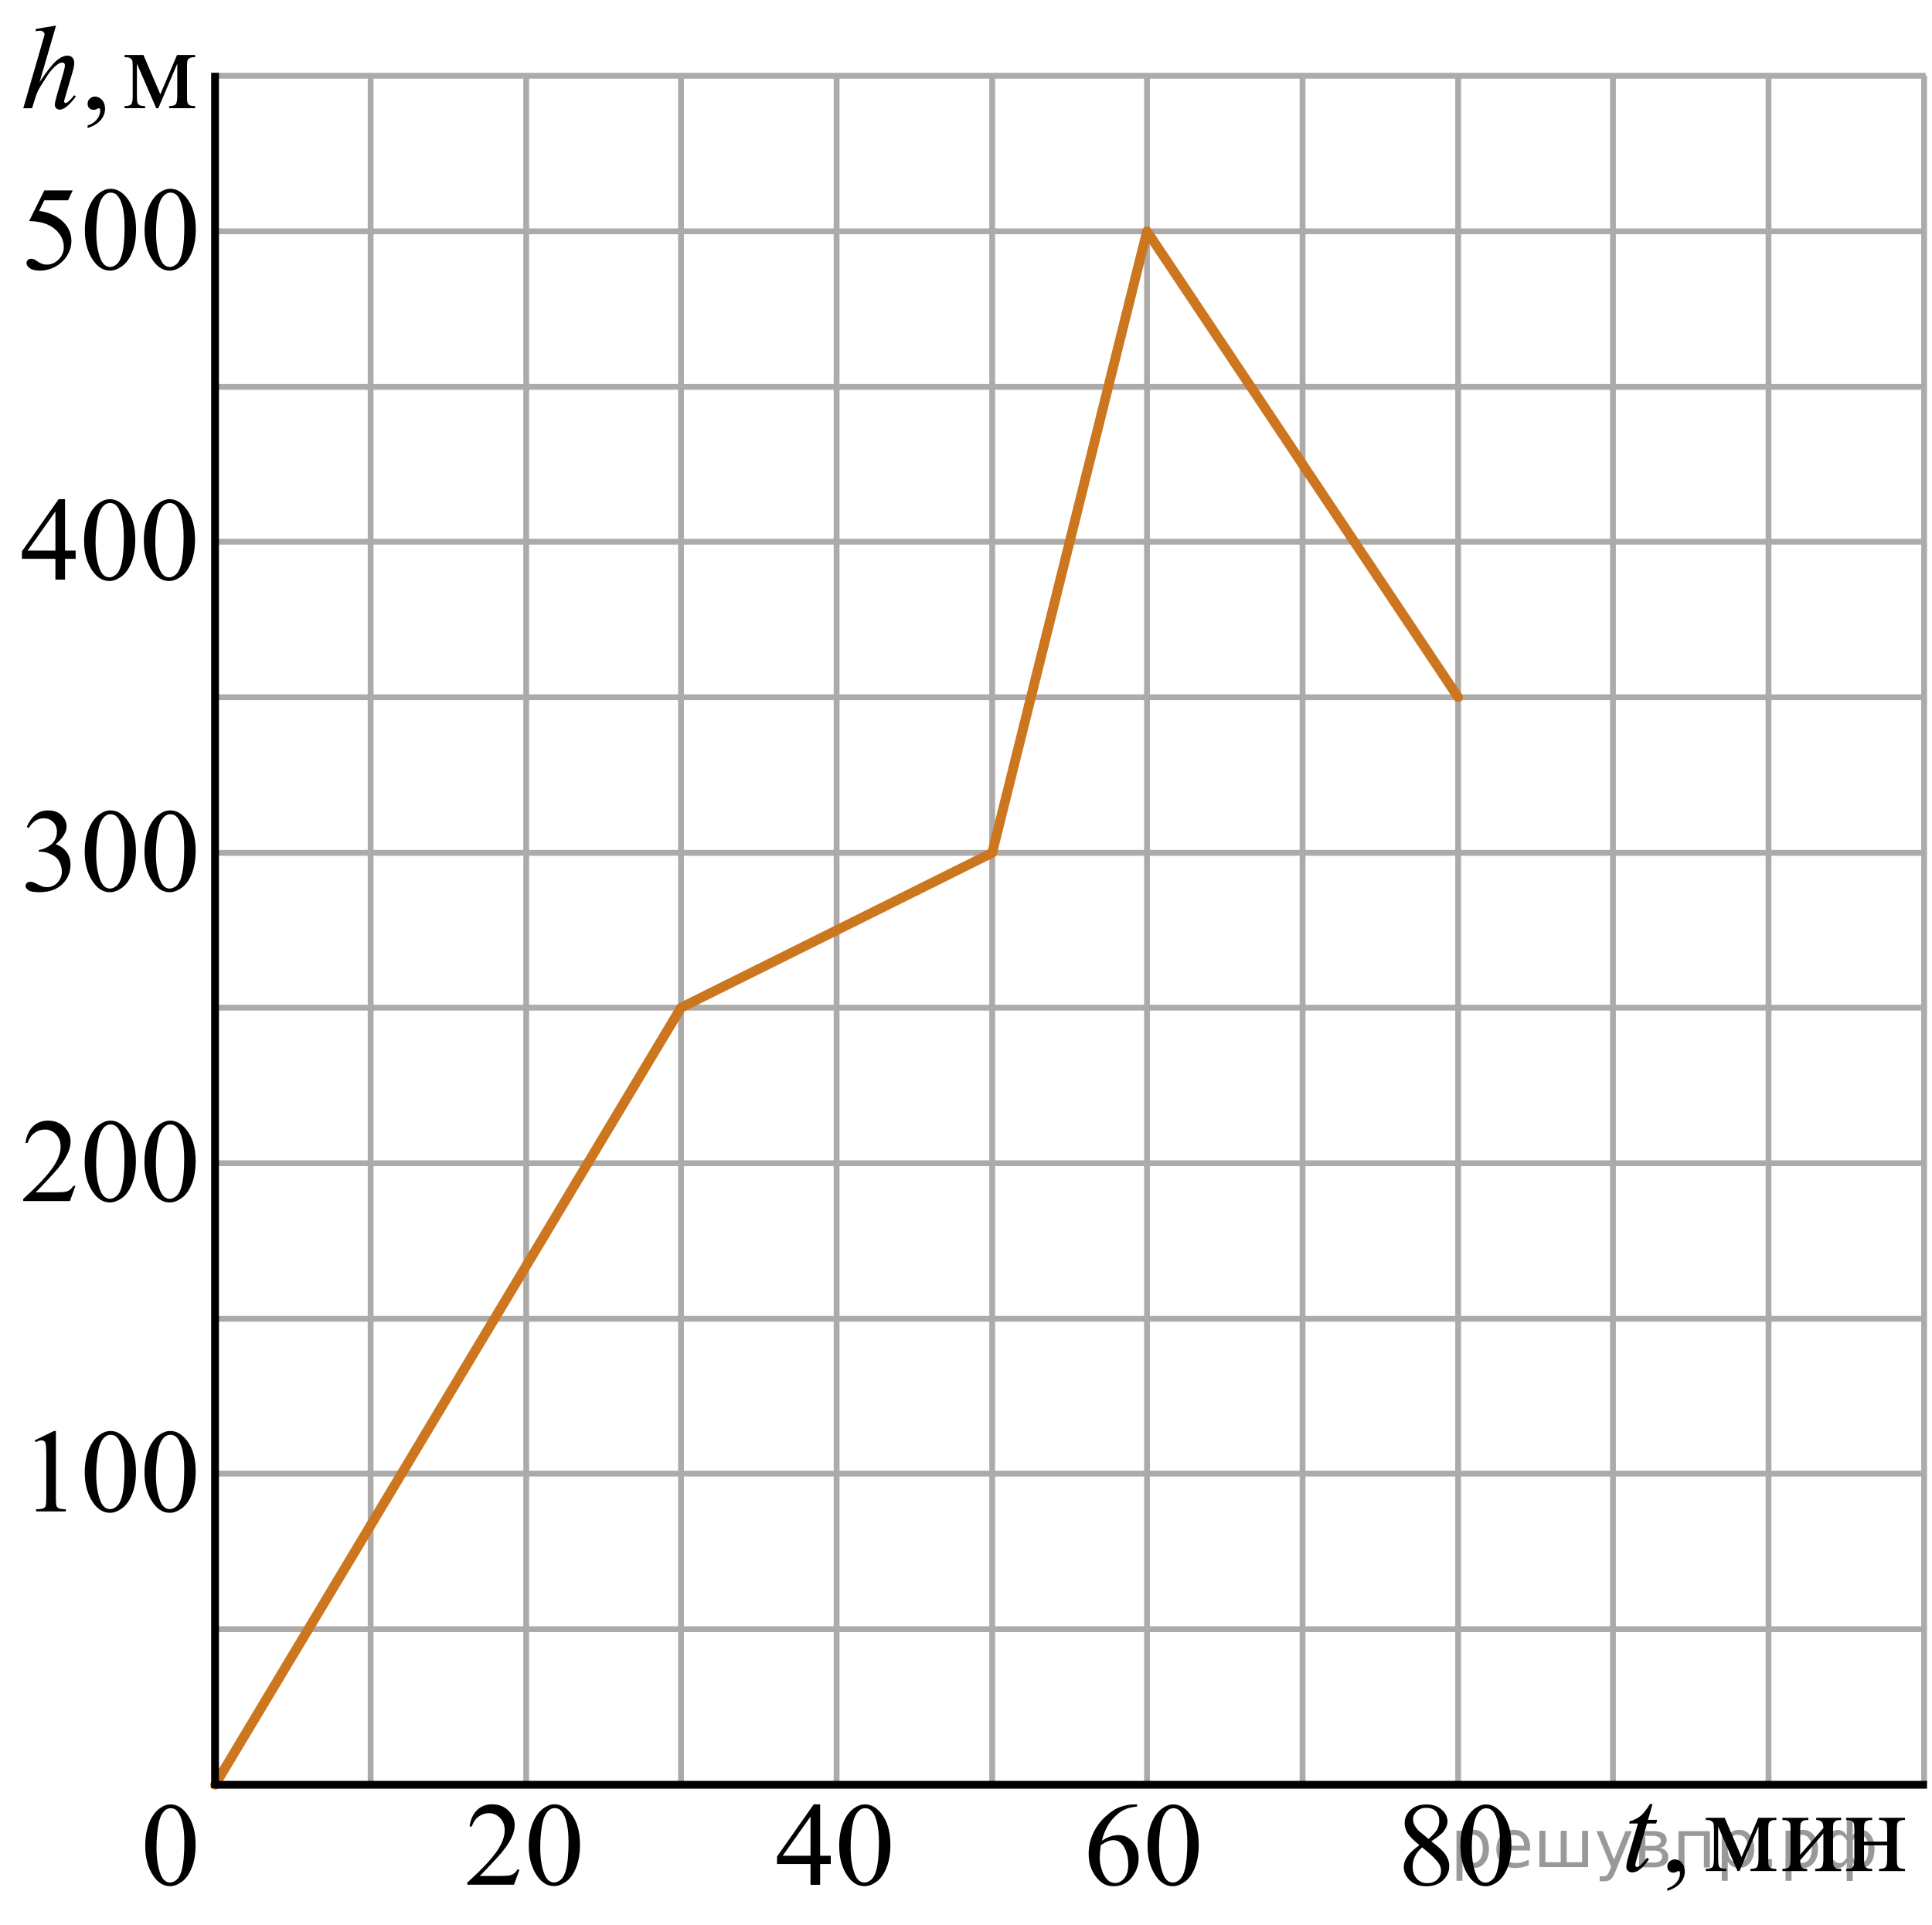 <?xml version="1.0" encoding="utf-8"?>
<!-- Generator: Adobe Illustrator 27.0.1, SVG Export Plug-In . SVG Version: 6.00 Build 0)  -->
<svg version="1.1" id="Слой_1" xmlns="http://www.w3.org/2000/svg" xmlns:xlink="http://www.w3.org/1999/xlink" x="0px" y="0px"
	 width="248.358px" height="247.484px" viewBox="0 0 248.358 247.484" enable-background="new 0 0 248.358 247.484"
	 xml:space="preserve">
<g>
	
		<line fill="none" stroke="#ADAAAA" stroke-width="0.75" stroke-miterlimit="10" x1="227.345" y1="9.736" x2="227.345" y2="229.436"/>
	
		<line fill="none" stroke="#ADAAAA" stroke-width="0.75" stroke-miterlimit="10" x1="247.345" y1="9.736" x2="247.345" y2="229.436"/>
	
		<line fill="none" stroke="#ADAAAA" stroke-width="0.75" stroke-miterlimit="10" x1="207.345" y1="9.736" x2="207.345" y2="229.436"/>
	
		<line fill="none" stroke="#ADAAAA" stroke-width="0.75" stroke-miterlimit="10" x1="187.445" y1="9.736" x2="187.445" y2="229.436"/>
	
		<line fill="none" stroke="#ADAAAA" stroke-width="0.75" stroke-miterlimit="10" x1="167.445" y1="9.736" x2="167.445" y2="229.436"/>
	
		<line fill="none" stroke="#ADAAAA" stroke-width="0.75" stroke-miterlimit="10" x1="147.445" y1="9.736" x2="147.445" y2="229.436"/>
	
		<line fill="none" stroke="#ADAAAA" stroke-width="0.75" stroke-miterlimit="10" x1="127.545" y1="9.736" x2="127.545" y2="229.436"/>
	
		<line fill="none" stroke="#ADAAAA" stroke-width="0.75" stroke-miterlimit="10" x1="107.545" y1="9.736" x2="107.545" y2="229.436"/>
	
		<line fill="none" stroke="#ADAAAA" stroke-width="0.75" stroke-miterlimit="10" x1="27.645" y1="29.736" x2="247.545" y2="29.736"/>
	
		<line fill="none" stroke="#ADAAAA" stroke-width="0.75" stroke-miterlimit="10" x1="27.645" y1="9.736" x2="247.545" y2="9.736"/>
	
		<line fill="none" stroke="#ADAAAA" stroke-width="0.75" stroke-miterlimit="10" x1="27.645" y1="49.736" x2="247.545" y2="49.736"/>
	
		<line fill="none" stroke="#ADAAAA" stroke-width="0.75" stroke-miterlimit="10" x1="27.645" y1="69.636" x2="247.545" y2="69.636"/>
	
		<line fill="none" stroke="#ADAAAA" stroke-width="0.75" stroke-miterlimit="10" x1="27.645" y1="89.636" x2="247.545" y2="89.636"/>
	
		<line fill="none" stroke="#ADAAAA" stroke-width="0.75" stroke-miterlimit="10" x1="27.645" y1="109.636" x2="247.545" y2="109.636"/>
	
		<line fill="none" stroke="#ADAAAA" stroke-width="0.75" stroke-miterlimit="10" x1="27.645" y1="129.536" x2="247.545" y2="129.536"/>
	
		<line fill="none" stroke="#ADAAAA" stroke-width="0.75" stroke-miterlimit="10" x1="27.645" y1="149.536" x2="247.545" y2="149.536"/>
	
		<line fill="none" stroke="#ADAAAA" stroke-width="0.75" stroke-miterlimit="10" x1="27.645" y1="169.536" x2="247.545" y2="169.536"/>
	
		<line fill="none" stroke="#ADAAAA" stroke-width="0.75" stroke-miterlimit="10" x1="27.645" y1="189.436" x2="247.545" y2="189.436"/>
	
		<line fill="none" stroke="#ADAAAA" stroke-width="0.75" stroke-miterlimit="10" x1="27.645" y1="209.436" x2="247.545" y2="209.436"/>
	
		<line fill="none" stroke="#ADAAAA" stroke-width="0.75" stroke-miterlimit="10" x1="87.545" y1="9.736" x2="87.545" y2="229.436"/>
	
		<line fill="none" stroke="#ADAAAA" stroke-width="0.75" stroke-miterlimit="10" x1="67.645" y1="9.736" x2="67.645" y2="229.436"/>
	
		<line fill="none" stroke="#ADAAAA" stroke-width="0.75" stroke-miterlimit="10" x1="47.645" y1="9.736" x2="47.645" y2="229.436"/>
</g>
<g>
	<g>
		<g>
			<defs>
				<rect id="SVGID_1_" x="15.845" y="228.394" width="12.363" height="18.078"/>
			</defs>
			<clipPath id="SVGID_00000129176136194891770420000016646127417101744003_">
				<use xlink:href="#SVGID_1_"  overflow="visible"/>
			</clipPath>
			<g clip-path="url(#SVGID_00000129176136194891770420000016646127417101744003_)">
				<path d="M18.672,237.292c0-1.155,0.172-2.15,0.517-2.984s0.802-1.455,1.372-1.863
					c0.443-0.324,0.9-0.486,1.373-0.486c0.767,0,1.456,0.396,2.065,1.188c0.763,0.981,1.144,2.311,1.144,3.989
					c0,1.175-0.167,2.173-0.501,2.995s-0.761,1.418-1.28,1.789c-0.519,0.371-1.019,0.556-1.501,0.556
					c-0.955,0-1.748-0.57-2.383-1.71C18.941,239.804,18.672,238.647,18.672,237.292z M20.119,237.479
					c0,1.394,0.169,2.532,0.509,3.413c0.28,0.742,0.698,1.113,1.254,1.113c0.266,0,0.541-0.121,0.826-0.362
					c0.285-0.242,0.502-0.646,0.649-1.214c0.226-0.856,0.339-2.064,0.339-3.623c0-1.155-0.118-2.119-0.354-2.891
					c-0.177-0.573-0.406-0.979-0.686-1.217c-0.202-0.165-0.445-0.247-0.73-0.247c-0.335,0-0.632,0.152-0.893,0.456
					c-0.354,0.414-0.595,1.063-0.723,1.949C20.182,235.744,20.119,236.618,20.119,237.479z"/>
			</g>
		</g>
	</g>
</g>
<g>
	<defs>
		<polygon id="SVGID_00000003815239608315773380000004297203316247402170_" points="57.172,246.474 78.117,246.474 
			78.117,228.392 57.172,228.392 57.172,246.474 		"/>
	</defs>
	<clipPath id="SVGID_00000021110416679594944930000013354982738665169585_">
		<use xlink:href="#SVGID_00000003815239608315773380000004297203316247402170_"  overflow="visible"/>
	</clipPath>
	<g clip-path="url(#SVGID_00000021110416679594944930000013354982738665169585_)">
		<path d="M66.785,240.336l-0.712,1.95h-6v-0.276c1.765-1.603,3.007-2.914,3.728-3.93
			c0.72-1.017,1.079-1.945,1.079-2.787c0-0.643-0.197-1.17-0.592-1.583c-0.396-0.414-0.868-0.62-1.418-0.62
			c-0.5,0-0.948,0.145-1.346,0.436s-0.691,0.719-0.881,1.281h-0.278c0.125-0.921,0.446-1.629,0.964-2.121
			c0.518-0.493,1.164-0.74,1.938-0.74c0.825,0,1.514,0.265,2.066,0.792c0.553,0.528,0.829,1.15,0.829,1.868
			c0,0.513-0.12,1.025-0.36,1.538c-0.37,0.808-0.97,1.661-1.8,2.562c-1.245,1.355-2.022,2.172-2.332,2.451
			h2.654c0.54,0,0.919-0.021,1.137-0.06c0.217-0.039,0.413-0.12,0.588-0.242c0.176-0.122,0.328-0.295,0.458-0.519
			H66.785z"/>
		<path d="M67.977,237.28c0-1.155,0.175-2.15,0.525-2.984c0.35-0.834,0.815-1.455,1.395-1.864
			c0.45-0.323,0.915-0.485,1.395-0.485c0.779,0,1.48,0.397,2.1,1.188c0.774,0.981,1.162,2.311,1.162,3.989
			c0,1.175-0.17,2.174-0.51,2.995c-0.34,0.822-0.773,1.419-1.301,1.789c-0.528,0.371-1.036,0.557-1.526,0.557
			c-0.97,0-1.777-0.57-2.423-1.71C68.249,239.793,67.977,238.636,67.977,237.28z M69.447,237.468
			c0,1.395,0.173,2.532,0.518,3.414c0.285,0.742,0.71,1.112,1.275,1.112c0.27,0,0.55-0.12,0.84-0.362
			c0.29-0.241,0.51-0.645,0.66-1.214c0.23-0.856,0.345-2.064,0.345-3.623c0-1.155-0.12-2.119-0.36-2.892
			c-0.18-0.572-0.412-0.979-0.697-1.217c-0.205-0.165-0.452-0.247-0.742-0.247c-0.34,0-0.643,0.152-0.907,0.456
			c-0.36,0.413-0.606,1.063-0.735,1.949C69.512,235.731,69.447,236.605,69.447,237.468z"/>
	</g>
</g>
<g>
	<defs>
		<polygon id="SVGID_00000047777256214726408140000000957673404451271297_" points="0,78.677 27.926,78.677 27.926,60.596 
			0,60.596 0,78.677 		"/>
	</defs>
	<clipPath id="SVGID_00000029024773808409903300000010310582719628113067_">
		<use xlink:href="#SVGID_00000047777256214726408140000000957673404451271297_"  overflow="visible"/>
	</clipPath>
	<g clip-path="url(#SVGID_00000029024773808409903300000010310582719628113067_)">
		<path d="M9.727,70.776v1.061H8.361v2.674H7.124v-2.674H2.819v-0.957l4.717-6.708h0.825v6.604H9.727z M7.124,70.776
			v-5.028l-3.57,5.028H7.124z"/>
		<path d="M10.813,69.506c0-1.155,0.175-2.15,0.525-2.984c0.35-0.835,0.815-1.456,1.395-1.864
			c0.45-0.324,0.915-0.485,1.395-0.485c0.779,0,1.48,0.396,2.1,1.188c0.774,0.981,1.162,2.311,1.162,3.989
			c0,1.175-0.17,2.174-0.51,2.996s-0.773,1.419-1.301,1.789c-0.528,0.371-1.036,0.557-1.526,0.557
			c-0.97,0-1.777-0.57-2.423-1.71C11.086,72.019,10.813,70.861,10.813,69.506z M12.283,69.693
			c0,1.395,0.173,2.532,0.518,3.414c0.285,0.742,0.71,1.113,1.275,1.113c0.27,0,0.55-0.121,0.84-0.362
			c0.29-0.241,0.51-0.646,0.66-1.214c0.23-0.856,0.345-2.064,0.345-3.623c0-1.156-0.12-2.119-0.36-2.892
			c-0.18-0.572-0.412-0.979-0.697-1.217c-0.205-0.165-0.452-0.247-0.742-0.247c-0.34,0-0.643,0.152-0.907,0.456
			c-0.36,0.414-0.606,1.063-0.735,1.95C12.349,67.957,12.283,68.831,12.283,69.693z"/>
		<path d="M18.493,69.506c0-1.155,0.175-2.15,0.525-2.984c0.35-0.835,0.815-1.456,1.395-1.864
			c0.45-0.324,0.915-0.485,1.395-0.485c0.779,0,1.48,0.396,2.1,1.188c0.774,0.981,1.162,2.311,1.162,3.989
			c0,1.175-0.17,2.174-0.51,2.996s-0.773,1.419-1.301,1.789c-0.528,0.371-1.036,0.557-1.526,0.557
			c-0.97,0-1.777-0.57-2.423-1.71C18.766,72.019,18.493,70.861,18.493,69.506z M19.963,69.693
			c0,1.395,0.173,2.532,0.518,3.414c0.285,0.742,0.71,1.113,1.275,1.113c0.27,0,0.55-0.121,0.84-0.362
			c0.29-0.241,0.51-0.646,0.66-1.214c0.23-0.856,0.345-2.064,0.345-3.623c0-1.156-0.12-2.119-0.36-2.892
			c-0.18-0.572-0.412-0.979-0.697-1.217c-0.205-0.165-0.452-0.247-0.742-0.247c-0.34,0-0.643,0.152-0.907,0.456
			c-0.36,0.414-0.606,1.063-0.735,1.95C20.028,67.957,19.963,68.831,19.963,69.693z"/>
	</g>
</g>
<g>
	<defs>
		<polygon id="SVGID_00000129905416432939666540000003391443868166474651_" points="0.086,158.577 28.011,158.577 
			28.011,140.495 0.086,140.495 0.086,158.577 		"/>
	</defs>
	<clipPath id="SVGID_00000039097962858275195540000015378816445848755620_">
		<use xlink:href="#SVGID_00000129905416432939666540000003391443868166474651_"  overflow="visible"/>
	</clipPath>
	<g clip-path="url(#SVGID_00000039097962858275195540000015378816445848755620_)">
		<path d="M9.698,152.451l-0.712,1.95h-6v-0.276c1.765-1.603,3.007-2.914,3.728-3.93
			c0.72-1.017,1.079-1.945,1.079-2.787c0-0.643-0.197-1.17-0.592-1.583c-0.396-0.414-0.868-0.62-1.418-0.62
			c-0.5,0-0.948,0.145-1.346,0.436s-0.691,0.719-0.881,1.281H3.278c0.125-0.921,0.446-1.629,0.964-2.121
			c0.518-0.493,1.164-0.74,1.938-0.74c0.825,0,1.514,0.265,2.066,0.792c0.553,0.528,0.829,1.15,0.829,1.868
			c0,0.513-0.12,1.025-0.36,1.538c-0.37,0.808-0.97,1.661-1.8,2.562c-1.245,1.355-2.022,2.172-2.332,2.451
			h2.654c0.54,0,0.919-0.021,1.137-0.06c0.217-0.039,0.413-0.12,0.588-0.242c0.176-0.122,0.328-0.295,0.458-0.519
			H9.698z"/>
		<path d="M10.89,149.395c0-1.155,0.175-2.15,0.525-2.984c0.35-0.834,0.815-1.455,1.395-1.864
			c0.45-0.323,0.915-0.485,1.395-0.485c0.779,0,1.48,0.397,2.1,1.188c0.774,0.981,1.162,2.311,1.162,3.989
			c0,1.175-0.17,2.174-0.51,2.995c-0.34,0.822-0.773,1.419-1.301,1.789c-0.528,0.371-1.036,0.557-1.526,0.557
			c-0.97,0-1.777-0.57-2.423-1.71C11.163,151.908,10.89,150.751,10.89,149.395z M12.36,149.583
			c0,1.395,0.173,2.532,0.518,3.414c0.285,0.742,0.71,1.112,1.275,1.112c0.27,0,0.55-0.12,0.84-0.362
			c0.29-0.241,0.51-0.645,0.66-1.214c0.23-0.856,0.345-2.064,0.345-3.623c0-1.155-0.12-2.119-0.36-2.892
			c-0.18-0.572-0.412-0.979-0.697-1.217c-0.205-0.165-0.452-0.247-0.742-0.247c-0.34,0-0.643,0.152-0.907,0.456
			c-0.36,0.413-0.606,1.063-0.735,1.949C12.425,147.846,12.36,148.72,12.36,149.583z"/>
		<path d="M18.57,149.395c0-1.155,0.175-2.15,0.525-2.984c0.35-0.834,0.815-1.455,1.395-1.864
			c0.45-0.323,0.915-0.485,1.395-0.485c0.779,0,1.48,0.397,2.1,1.188c0.774,0.981,1.162,2.311,1.162,3.989
			c0,1.175-0.17,2.174-0.51,2.995c-0.34,0.822-0.773,1.419-1.301,1.789c-0.528,0.371-1.036,0.557-1.526,0.557
			c-0.97,0-1.777-0.57-2.423-1.71C18.842,151.908,18.57,150.751,18.57,149.395z M20.04,149.583
			c0,1.395,0.173,2.532,0.518,3.414c0.285,0.742,0.71,1.112,1.275,1.112c0.27,0,0.55-0.12,0.84-0.362
			c0.29-0.241,0.51-0.645,0.66-1.214c0.23-0.856,0.345-2.064,0.345-3.623c0-1.155-0.12-2.119-0.36-2.892
			c-0.18-0.572-0.412-0.979-0.697-1.217c-0.205-0.165-0.452-0.247-0.742-0.247c-0.34,0-0.643,0.152-0.907,0.456
			c-0.36,0.413-0.606,1.063-0.735,1.949C20.105,147.846,20.04,148.72,20.04,149.583z"/>
	</g>
</g>
<g>
	<defs>
		<polygon id="SVGID_00000013154288885227524430000001143790175810605962_" points="97.073,246.474 118.017,246.474 
			118.017,228.392 97.073,228.392 97.073,246.474 		"/>
	</defs>
	<clipPath id="SVGID_00000158728402987244637690000010500065511150568088_">
		<use xlink:href="#SVGID_00000013154288885227524430000001143790175810605962_"  overflow="visible"/>
	</clipPath>
	<g clip-path="url(#SVGID_00000158728402987244637690000010500065511150568088_)">
		<path d="M106.793,238.561v1.06h-1.365v2.675h-1.237v-2.675h-4.305v-0.956l4.717-6.709h0.825v6.604H106.793z
			 M104.19,238.561v-5.028l-3.57,5.028H104.19z"/>
		<path d="M107.88,237.291c0-1.155,0.175-2.15,0.525-2.984c0.35-0.834,0.815-1.455,1.395-1.864
			c0.45-0.323,0.915-0.485,1.395-0.485c0.779,0,1.48,0.397,2.1,1.188c0.774,0.981,1.162,2.311,1.162,3.989
			c0,1.175-0.17,2.174-0.51,2.995c-0.34,0.822-0.773,1.419-1.301,1.789c-0.528,0.371-1.036,0.557-1.526,0.557
			c-0.97,0-1.777-0.57-2.423-1.71C108.152,239.803,107.88,238.646,107.88,237.291z M109.35,237.478
			c0,1.395,0.173,2.532,0.518,3.414c0.285,0.742,0.71,1.112,1.275,1.112c0.27,0,0.55-0.12,0.84-0.362
			c0.29-0.241,0.51-0.645,0.66-1.214c0.23-0.856,0.345-2.064,0.345-3.623c0-1.155-0.12-2.119-0.36-2.892
			c-0.18-0.572-0.412-0.979-0.697-1.217c-0.205-0.165-0.452-0.247-0.742-0.247c-0.34,0-0.643,0.152-0.907,0.456
			c-0.36,0.413-0.606,1.063-0.735,1.949C109.415,235.742,109.35,236.616,109.35,237.478z"/>
	</g>
</g>
<g>
	<defs>
		<polygon id="SVGID_00000092426900067304827310000005535337498366422684_" points="136.972,246.474 157.917,246.474 
			157.917,228.392 136.972,228.392 136.972,246.474 		"/>
	</defs>
	<clipPath id="SVGID_00000136389207194930618170000001751695199029194925_">
		<use xlink:href="#SVGID_00000092426900067304827310000005535337498366422684_"  overflow="visible"/>
	</clipPath>
	<g clip-path="url(#SVGID_00000136389207194930618170000001751695199029194925_)">
		<path d="M146.17,231.962v0.276c-0.66,0.065-1.199,0.195-1.616,0.393c-0.418,0.196-0.83,0.497-1.237,0.9
			c-0.408,0.403-0.745,0.853-1.013,1.348c-0.268,0.496-0.491,1.085-0.671,1.768
			c0.72-0.493,1.442-0.74,2.167-0.74c0.695,0,1.298,0.279,1.808,0.837s0.765,1.275,0.765,2.151
			c0,0.847-0.258,1.619-0.772,2.316c-0.62,0.847-1.44,1.27-2.46,1.27c-0.694,0-1.285-0.229-1.77-0.686
			c-0.95-0.892-1.425-2.048-1.425-3.467c0-0.906,0.183-1.768,0.547-2.585c0.365-0.816,0.887-1.541,1.565-2.174
			c0.677-0.633,1.326-1.059,1.945-1.277c0.62-0.22,1.198-0.329,1.732-0.329H146.17z M141.505,237.191
			c-0.09,0.673-0.135,1.216-0.135,1.629c0,0.477,0.089,0.997,0.267,1.558c0.177,0.56,0.44,1.005,0.791,1.333
			c0.255,0.234,0.565,0.352,0.93,0.352c0.435,0,0.823-0.204,1.166-0.612s0.514-0.991,0.514-1.748
			c0-0.853-0.17-1.589-0.51-2.212c-0.34-0.622-0.822-0.934-1.447-0.934c-0.19,0-0.394,0.04-0.611,0.119
			C142.251,236.756,141.93,236.927,141.505,237.191z"/>
		<path d="M147.52,237.296c0-1.155,0.175-2.15,0.525-2.984c0.35-0.834,0.815-1.455,1.395-1.864
			c0.45-0.323,0.915-0.485,1.395-0.485c0.779,0,1.48,0.397,2.1,1.188c0.774,0.981,1.162,2.311,1.162,3.989
			c0,1.175-0.17,2.174-0.51,2.995c-0.34,0.822-0.773,1.419-1.301,1.789c-0.528,0.371-1.036,0.557-1.526,0.557
			c-0.97,0-1.777-0.57-2.423-1.71C147.792,239.808,147.52,238.651,147.52,237.296z M148.99,237.483
			c0,1.395,0.173,2.532,0.518,3.414c0.285,0.742,0.71,1.112,1.275,1.112c0.27,0,0.55-0.12,0.84-0.362
			c0.29-0.241,0.51-0.645,0.66-1.214c0.23-0.856,0.345-2.064,0.345-3.623c0-1.155-0.12-2.119-0.36-2.892
			c-0.18-0.572-0.412-0.979-0.697-1.217c-0.205-0.165-0.452-0.247-0.742-0.247c-0.34,0-0.643,0.152-0.907,0.456
			c-0.36,0.413-0.606,1.063-0.735,1.949C149.055,235.747,148.99,236.621,148.99,237.483z"/>
	</g>
</g>
<g>
	<defs>
		<polygon id="SVGID_00000091694985242944863790000013732474264504904071_" points="1.796,198.477 28.325,198.477 
			28.325,180.395 1.796,180.395 1.796,198.477 		"/>
	</defs>
	<clipPath id="SVGID_00000024696445320510315610000003529717291312631227_">
		<use xlink:href="#SVGID_00000091694985242944863790000013732474264504904071_"  overflow="visible"/>
	</clipPath>
	<g clip-path="url(#SVGID_00000024696445320510315610000003529717291312631227_)">
		<path d="M4.462,185.159l2.475-1.202h0.248v8.554c0,0.567,0.023,0.921,0.071,1.06
			c0.047,0.14,0.145,0.247,0.296,0.321c0.15,0.075,0.455,0.117,0.915,0.127v0.276H4.642v-0.276
			c0.48-0.01,0.79-0.051,0.931-0.123c0.14-0.072,0.237-0.169,0.292-0.291s0.083-0.487,0.083-1.095v-5.469
			c0-0.737-0.025-1.21-0.075-1.419c-0.035-0.16-0.099-0.276-0.191-0.352c-0.093-0.074-0.204-0.112-0.334-0.112
			c-0.185,0-0.442,0.077-0.772,0.231L4.462,185.159z"/>
		<path d="M10.897,189.291c0-1.155,0.175-2.15,0.525-2.984c0.35-0.835,0.815-1.456,1.395-1.864
			c0.45-0.324,0.915-0.485,1.395-0.485c0.779,0,1.48,0.396,2.1,1.188c0.774,0.981,1.162,2.311,1.162,3.989
			c0,1.176-0.17,2.174-0.51,2.996c-0.34,0.821-0.773,1.418-1.301,1.789c-0.528,0.371-1.036,0.557-1.526,0.557
			c-0.97,0-1.777-0.57-2.423-1.711C11.169,191.803,10.897,190.645,10.897,189.291z M12.367,189.477
			c0,1.395,0.173,2.532,0.518,3.414c0.285,0.742,0.71,1.113,1.275,1.113c0.27,0,0.55-0.121,0.84-0.362
			s0.51-0.646,0.66-1.214c0.23-0.856,0.345-2.064,0.345-3.623c0-1.156-0.12-2.119-0.36-2.892
			c-0.18-0.572-0.412-0.979-0.697-1.218c-0.205-0.164-0.452-0.246-0.742-0.246c-0.34,0-0.643,0.151-0.907,0.455
			c-0.36,0.414-0.606,1.063-0.735,1.95S12.367,188.616,12.367,189.477z"/>
		<path d="M18.577,189.291c0-1.155,0.175-2.15,0.525-2.984c0.35-0.835,0.815-1.456,1.395-1.864
			c0.45-0.324,0.915-0.485,1.395-0.485c0.779,0,1.48,0.396,2.1,1.188c0.774,0.981,1.162,2.311,1.162,3.989
			c0,1.176-0.17,2.174-0.51,2.996c-0.34,0.821-0.773,1.418-1.301,1.789c-0.528,0.371-1.036,0.557-1.526,0.557
			c-0.97,0-1.777-0.57-2.423-1.711C18.849,191.803,18.577,190.645,18.577,189.291z M20.046,189.477
			c0,1.395,0.173,2.532,0.518,3.414c0.285,0.742,0.71,1.113,1.275,1.113c0.27,0,0.55-0.121,0.84-0.362
			s0.51-0.646,0.66-1.214c0.23-0.856,0.345-2.064,0.345-3.623c0-1.156-0.12-2.119-0.36-2.892
			c-0.18-0.572-0.412-0.979-0.697-1.218c-0.205-0.164-0.452-0.246-0.742-0.246c-0.34,0-0.643,0.151-0.907,0.455
			c-0.36,0.414-0.606,1.063-0.735,1.95S20.046,188.616,20.046,189.477z"/>
	</g>
</g>
<g>
	<defs>
		<polygon id="SVGID_00000052802357929919191820000007636509572876922763_" points="0.56,118.677 28.486,118.677 
			28.486,100.596 0.56,100.596 0.56,118.677 		"/>
	</defs>
	<clipPath id="SVGID_00000106868583823308663620000010303770107153699232_">
		<use xlink:href="#SVGID_00000052802357929919191820000007636509572876922763_"  overflow="visible"/>
	</clipPath>
	<g clip-path="url(#SVGID_00000106868583823308663620000010303770107153699232_)">
		<path d="M3.439,106.315c0.29-0.683,0.656-1.209,1.099-1.58s0.993-0.557,1.653-0.557
			c0.815,0,1.44,0.264,1.875,0.792c0.33,0.393,0.495,0.814,0.495,1.262c0,0.737-0.465,1.5-1.395,2.286
			c0.625,0.244,1.098,0.593,1.418,1.046c0.319,0.453,0.479,0.986,0.479,1.599c0,0.877-0.279,1.636-0.84,2.279
			c-0.73,0.836-1.787,1.255-3.172,1.255c-0.685,0-1.151-0.085-1.398-0.254c-0.248-0.169-0.372-0.351-0.372-0.545
			c0-0.144,0.06-0.272,0.177-0.381s0.259-0.165,0.424-0.165c0.125,0,0.252,0.02,0.382,0.06
			c0.085,0.025,0.278,0.116,0.578,0.273s0.507,0.251,0.622,0.28c0.185,0.055,0.383,0.082,0.593,0.082
			c0.51,0,0.953-0.197,1.331-0.59c0.377-0.393,0.566-0.859,0.566-1.397c0-0.393-0.088-0.777-0.263-1.15
			c-0.13-0.279-0.273-0.49-0.428-0.635c-0.215-0.199-0.51-0.38-0.885-0.542
			c-0.375-0.162-0.758-0.243-1.147-0.243H4.991v-0.224c0.396-0.05,0.792-0.191,1.19-0.426
			c0.398-0.234,0.685-0.516,0.866-0.844c0.18-0.329,0.27-0.69,0.27-1.083c0-0.513-0.161-0.928-0.483-1.244
			c-0.323-0.316-0.724-0.474-1.204-0.474c-0.775,0-1.422,0.413-1.942,1.24L3.439,106.315z"/>
		<path d="M10.894,109.512c0-1.155,0.175-2.15,0.525-2.984c0.35-0.835,0.815-1.456,1.395-1.864
			c0.45-0.324,0.915-0.485,1.395-0.485c0.779,0,1.48,0.396,2.1,1.188c0.774,0.981,1.162,2.311,1.162,3.989
			c0,1.175-0.17,2.174-0.51,2.996s-0.773,1.419-1.301,1.789c-0.528,0.371-1.036,0.557-1.526,0.557
			c-0.97,0-1.777-0.57-2.423-1.71C11.166,112.025,10.894,110.867,10.894,109.512z M12.363,109.699
			c0,1.395,0.173,2.532,0.518,3.414c0.285,0.742,0.71,1.113,1.275,1.113c0.27,0,0.55-0.121,0.84-0.362
			c0.29-0.241,0.51-0.646,0.66-1.214c0.23-0.856,0.345-2.064,0.345-3.623c0-1.156-0.12-2.119-0.36-2.892
			c-0.18-0.572-0.412-0.979-0.697-1.217c-0.205-0.165-0.452-0.247-0.742-0.247c-0.34,0-0.643,0.152-0.907,0.456
			c-0.36,0.414-0.606,1.063-0.735,1.95C12.429,107.964,12.363,108.838,12.363,109.699z"/>
		<path d="M18.573,109.512c0-1.155,0.175-2.15,0.525-2.984c0.35-0.835,0.815-1.456,1.395-1.864
			c0.45-0.324,0.915-0.485,1.395-0.485c0.779,0,1.48,0.396,2.1,1.188c0.774,0.981,1.162,2.311,1.162,3.989
			c0,1.175-0.17,2.174-0.51,2.996s-0.773,1.419-1.301,1.789c-0.528,0.371-1.036,0.557-1.526,0.557
			c-0.97,0-1.777-0.57-2.423-1.71C18.846,112.025,18.573,110.867,18.573,109.512z M20.043,109.699
			c0,1.395,0.173,2.532,0.518,3.414c0.285,0.742,0.71,1.113,1.275,1.113c0.27,0,0.55-0.121,0.84-0.362
			c0.29-0.241,0.51-0.646,0.66-1.214c0.23-0.856,0.345-2.064,0.345-3.623c0-1.156-0.12-2.119-0.36-2.892
			c-0.18-0.572-0.412-0.979-0.697-1.217c-0.205-0.165-0.452-0.247-0.742-0.247c-0.34,0-0.643,0.152-0.907,0.456
			c-0.36,0.414-0.606,1.063-0.735,1.95C20.108,107.964,20.043,108.838,20.043,109.699z"/>
	</g>
</g>
<g>
	<defs>
		<polygon id="SVGID_00000097458779264967979020000005303758497258460828_" points="0.575,38.777 28.5,38.777 28.5,20.695 
			0.575,20.695 0.575,38.777 		"/>
	</defs>
	<clipPath id="SVGID_00000109728830784721407220000015865018269545967535_">
		<use xlink:href="#SVGID_00000097458779264967979020000005303758497258460828_"  overflow="visible"/>
	</clipPath>
	<g clip-path="url(#SVGID_00000109728830784721407220000015865018269545967535_)">
		<path d="M9.341,24.479l-0.585,1.27H5.697l-0.668,1.36c1.325,0.194,2.375,0.685,3.15,1.472
			c0.665,0.677,0.997,1.474,0.997,2.391c0,0.533-0.108,1.026-0.326,1.479c-0.218,0.454-0.491,0.839-0.821,1.158
			s-0.697,0.575-1.103,0.769c-0.575,0.274-1.165,0.411-1.77,0.411c-0.61,0-1.054-0.103-1.331-0.31
			s-0.416-0.435-0.416-0.684c0-0.139,0.057-0.263,0.172-0.37s0.26-0.161,0.435-0.161
			c0.13,0,0.243,0.02,0.341,0.06c0.098,0.04,0.264,0.142,0.499,0.307c0.375,0.259,0.755,0.388,1.14,0.388
			c0.585,0,1.099-0.22,1.541-0.661c0.442-0.44,0.664-0.977,0.664-1.61c0-0.612-0.197-1.184-0.593-1.714
			c-0.395-0.531-0.94-0.94-1.635-1.229c-0.545-0.224-1.287-0.353-2.228-0.389l1.95-3.937H9.341z"/>
		<path d="M10.909,29.604c0-1.155,0.175-2.15,0.525-2.984c0.35-0.835,0.815-1.456,1.395-1.864
			c0.45-0.324,0.915-0.485,1.395-0.485c0.779,0,1.48,0.396,2.1,1.188c0.774,0.981,1.162,2.311,1.162,3.989
			c0,1.175-0.17,2.174-0.51,2.996s-0.773,1.419-1.301,1.789c-0.528,0.371-1.036,0.557-1.526,0.557
			c-0.97,0-1.777-0.57-2.423-1.71C11.181,32.116,10.909,30.959,10.909,29.604z M12.378,29.791
			c0,1.395,0.173,2.532,0.518,3.414c0.285,0.742,0.71,1.113,1.275,1.113c0.27,0,0.55-0.121,0.84-0.362
			c0.29-0.241,0.51-0.646,0.66-1.214c0.23-0.856,0.345-2.064,0.345-3.623c0-1.156-0.12-2.119-0.36-2.892
			c-0.18-0.572-0.412-0.979-0.697-1.217c-0.205-0.165-0.452-0.247-0.742-0.247c-0.34,0-0.643,0.152-0.907,0.456
			c-0.36,0.414-0.606,1.063-0.735,1.95C12.444,28.055,12.378,28.929,12.378,29.791z"/>
		<path d="M18.588,29.604c0-1.155,0.175-2.15,0.525-2.984c0.35-0.835,0.815-1.456,1.395-1.864
			c0.45-0.324,0.915-0.485,1.395-0.485c0.779,0,1.48,0.396,2.1,1.188c0.774,0.981,1.162,2.311,1.162,3.989
			c0,1.175-0.17,2.174-0.51,2.996s-0.773,1.419-1.301,1.789c-0.528,0.371-1.036,0.557-1.526,0.557
			c-0.97,0-1.777-0.57-2.423-1.71C18.861,32.116,18.588,30.959,18.588,29.604z M20.058,29.791
			c0,1.395,0.173,2.532,0.518,3.414c0.285,0.742,0.71,1.113,1.275,1.113c0.27,0,0.55-0.121,0.84-0.362
			c0.29-0.241,0.51-0.646,0.66-1.214c0.23-0.856,0.345-2.064,0.345-3.623c0-1.156-0.12-2.119-0.36-2.892
			c-0.18-0.572-0.412-0.979-0.697-1.217c-0.205-0.165-0.452-0.247-0.742-0.247c-0.34,0-0.643,0.152-0.907,0.456
			c-0.36,0.414-0.606,1.063-0.735,1.95C20.123,28.055,20.058,28.929,20.058,29.791z"/>
	</g>
</g>
<g>
	<defs>
		<polygon id="SVGID_00000005229629043338991210000012346596426142241920_" points="177.705,246.474 197.184,246.474 
			197.184,228.392 177.705,228.392 177.705,246.474 		"/>
	</defs>
	<clipPath id="SVGID_00000095297423632841715180000016854724428826574989_">
		<use xlink:href="#SVGID_00000005229629043338991210000012346596426142241920_"  overflow="visible"/>
	</clipPath>
	<g clip-path="url(#SVGID_00000095297423632841715180000016854724428826574989_)">
		<path d="M182.466,237.203c-0.802-0.656-1.318-1.185-1.551-1.583c-0.231-0.398-0.347-0.811-0.347-1.24
			c0-0.657,0.254-1.224,0.762-1.7c0.508-0.475,1.184-0.713,2.025-0.713c0.816,0,1.475,0.222,1.973,0.665
			c0.498,0.442,0.747,0.948,0.747,1.517c0,0.379-0.134,0.764-0.403,1.158c-0.269,0.393-0.829,0.856-1.682,1.389
			c0.877,0.678,1.457,1.211,1.741,1.6c0.379,0.508,0.568,1.043,0.568,1.605c0,0.713-0.272,1.321-0.815,1.826
			c-0.543,0.506-1.256,0.759-2.138,0.759c-0.961,0-1.711-0.302-2.249-0.903c-0.429-0.483-0.643-1.012-0.643-1.584
			c0-0.449,0.15-0.893,0.452-1.334C181.209,238.223,181.729,237.736,182.466,237.203z M182.818,237.488
			c-0.414,0.348-0.72,0.728-0.919,1.139c-0.199,0.41-0.299,0.856-0.299,1.334c0,0.643,0.175,1.156,0.526,1.542
			s0.799,0.579,1.342,0.579c0.538,0,0.969-0.152,1.292-0.455c0.324-0.305,0.486-0.673,0.486-1.106
			c0-0.358-0.095-0.68-0.284-0.964C184.609,239.029,183.894,238.34,182.818,237.488z M183.64,236.404
			c0.598-0.538,0.976-0.963,1.136-1.273c0.159-0.311,0.239-0.664,0.239-1.058c0-0.522-0.147-0.933-0.441-1.228
			s-0.694-0.444-1.203-0.444c-0.508,0-0.922,0.146-1.24,0.44c-0.319,0.294-0.478,0.638-0.478,1.03
			c0,0.26,0.066,0.519,0.198,0.777c0.132,0.26,0.32,0.506,0.565,0.74L183.64,236.404z"/>
		<path d="M187.735,237.3c0-1.155,0.175-2.15,0.523-2.984s0.811-1.455,1.39-1.864
			c0.448-0.323,0.912-0.485,1.39-0.485c0.777,0,1.475,0.397,2.093,1.188c0.772,0.981,1.158,2.311,1.158,3.99
			c0,1.175-0.169,2.174-0.508,2.995s-0.771,1.419-1.297,1.789c-0.525,0.371-1.032,0.557-1.52,0.557
			c-0.967,0-1.772-0.57-2.414-1.71C188.006,239.813,187.735,238.656,187.735,237.3z M189.2,237.488
			c0,1.395,0.172,2.531,0.516,3.414c0.284,0.742,0.707,1.112,1.27,1.112c0.269,0,0.548-0.12,0.837-0.362
			c0.289-0.241,0.508-0.646,0.657-1.214c0.23-0.856,0.344-2.064,0.344-3.623c0-1.155-0.119-2.119-0.358-2.892
			c-0.18-0.572-0.411-0.979-0.695-1.217c-0.204-0.165-0.45-0.247-0.739-0.247c-0.339,0-0.641,0.151-0.904,0.456
			c-0.358,0.413-0.603,1.062-0.732,1.949S189.2,236.626,189.2,237.488z"/>
	</g>
</g>
<g>
	<defs>
		<polygon id="SVGID_00000090276617705838131020000018048436289843625110_" points="206.331,247.484 248.358,247.484 
			248.358,228.011 206.331,228.011 206.331,247.484 		"/>
	</defs>
	<clipPath id="SVGID_00000085224604214969921630000008581359356676551355_">
		<use xlink:href="#SVGID_00000090276617705838131020000018048436289843625110_"  overflow="visible"/>
	</clipPath>
	<g clip-path="url(#SVGID_00000085224604214969921630000008581359356676551355_)">
		<path d="M214.339,243.074v-0.328c0.517-0.17,0.916-0.433,1.2-0.788c0.283-0.356,0.425-0.733,0.425-1.132
			c0-0.095-0.022-0.175-0.067-0.239c-0.035-0.045-0.07-0.067-0.105-0.067c-0.056,0-0.176,0.05-0.361,0.149
			c-0.091,0.045-0.185,0.067-0.286,0.067c-0.246,0-0.441-0.072-0.587-0.217s-0.218-0.344-0.218-0.598
			c0-0.244,0.094-0.453,0.281-0.628c0.189-0.174,0.418-0.261,0.69-0.261c0.331,0,0.625,0.143,0.884,0.43
			c0.258,0.286,0.388,0.666,0.388,1.139c0,0.513-0.18,0.99-0.538,1.431
			C215.684,242.473,215.117,242.82,214.339,243.074z"/>
	</g>
	<g clip-path="url(#SVGID_00000085224604214969921630000008581359356676551355_)">
		<path d="M223.875,238.741l2.151-5.058h2.325v0.284c-0.341,0-0.568,0.033-0.681,0.101
			c-0.113,0.067-0.202,0.151-0.268,0.251s-0.098,0.423-0.098,0.971v3.631c0,0.474,0.023,0.778,0.071,0.915
			s0.145,0.24,0.294,0.31c0.147,0.069,0.375,0.104,0.681,0.104v0.276h-3.333v-0.276
			c0.411,0,0.686-0.076,0.827-0.229c0.141-0.151,0.211-0.519,0.211-1.102v-4.116l-2.438,5.723h-0.264l-2.483-5.723
			v4.116c0,0.474,0.025,0.778,0.075,0.915c0.051,0.137,0.148,0.24,0.294,0.31
			c0.145,0.069,0.371,0.104,0.677,0.104v0.276h-2.634v-0.276c0.447,0,0.732-0.081,0.858-0.243
			c0.125-0.162,0.188-0.524,0.188-1.087v-3.631c0-0.533-0.027-0.848-0.082-0.945
			c-0.056-0.097-0.141-0.184-0.256-0.261c-0.116-0.077-0.352-0.116-0.708-0.116v-0.284h2.423L223.875,238.741z"/>
		<path d="M231.417,238.42l2.979-3.421c-0.01-0.384-0.083-0.65-0.218-0.8c-0.136-0.149-0.369-0.227-0.7-0.231
			v-0.284h3.205v0.284c-0.336,0-0.561,0.033-0.677,0.101s-0.206,0.151-0.272,0.251
			c-0.065,0.1-0.098,0.423-0.098,0.971v3.631c0,0.528,0.027,0.843,0.083,0.945
			c0.056,0.102,0.142,0.191,0.26,0.269s0.352,0.116,0.703,0.116v0.276h-3.333v-0.276
			c0.416,0,0.694-0.076,0.835-0.229c0.141-0.151,0.211-0.519,0.211-1.102v-3.22l-2.979,3.429
			c0.01,0.424,0.07,0.715,0.181,0.874c0.11,0.16,0.349,0.242,0.715,0.247v0.276h-3.184v-0.276
			c0.447,0,0.732-0.081,0.858-0.243c0.125-0.162,0.188-0.524,0.188-1.087v-3.631c0-0.533-0.027-0.848-0.082-0.945
			c-0.056-0.097-0.141-0.184-0.256-0.261c-0.116-0.077-0.352-0.116-0.708-0.116v-0.284h3.334v0.284
			c-0.336,0-0.562,0.033-0.678,0.101s-0.205,0.151-0.271,0.251s-0.098,0.423-0.098,0.971V238.42z"/>
		<path d="M239.618,236.739h2.979v-1.449c0-0.434-0.018-0.716-0.053-0.848s-0.122-0.244-0.26-0.336
			c-0.138-0.093-0.383-0.139-0.733-0.139v-0.284h3.333v0.284c-0.31,0-0.538,0.035-0.681,0.104
			c-0.143,0.07-0.239,0.171-0.29,0.303c-0.05,0.132-0.075,0.436-0.075,0.915v3.631
			c0,0.434,0.019,0.72,0.057,0.859c0.038,0.14,0.129,0.253,0.274,0.34s0.384,0.131,0.715,0.131v0.276h-3.333
			v-0.276c0.416,0,0.694-0.076,0.835-0.229c0.141-0.151,0.211-0.519,0.211-1.102v-1.696h-2.979v1.696
			c0,0.434,0.019,0.72,0.057,0.859c0.037,0.14,0.129,0.253,0.274,0.34s0.384,0.131,0.715,0.131v0.276h-3.334
			v-0.276c0.447,0,0.732-0.081,0.858-0.243c0.125-0.162,0.188-0.524,0.188-1.087v-3.631
			c0-0.434-0.019-0.72-0.056-0.859c-0.038-0.139-0.13-0.251-0.275-0.336s-0.384-0.127-0.715-0.127v-0.284h3.334
			v0.284c-0.311,0-0.538,0.035-0.682,0.104c-0.143,0.07-0.239,0.171-0.289,0.303
			c-0.051,0.132-0.075,0.436-0.075,0.915V236.739z"/>
	</g>
	<g clip-path="url(#SVGID_00000085224604214969921630000008581359356676551355_)">
		<path d="M212.435,231.913l-0.587,2.032h1.182l-0.128,0.471h-1.174l-1.294,4.408
			c-0.141,0.473-0.211,0.779-0.211,0.918c0,0.085,0.019,0.149,0.06,0.194s0.088,0.067,0.144,0.067
			c0.125,0,0.291-0.087,0.496-0.262c0.121-0.099,0.389-0.405,0.806-0.918l0.248,0.186
			c-0.462,0.667-0.897,1.138-1.31,1.412c-0.28,0.189-0.564,0.283-0.85,0.283c-0.221,0-0.401-0.068-0.542-0.205
			s-0.211-0.312-0.211-0.526c0-0.27,0.08-0.681,0.241-1.233l1.257-4.325h-1.137l0.075-0.291
			c0.552-0.149,1.011-0.373,1.377-0.669s0.775-0.81,1.227-1.543H212.435z"/>
	</g>
</g>
<g>
	<defs>
		<polygon id="SVGID_00000183942673981153348100000006504912607177881230_" points="0.092,19.473 25.308,19.473 25.308,0 
			0.092,0 0.092,19.473 		"/>
	</defs>
	<clipPath id="SVGID_00000070821474789128179530000006965035935298337430_">
		<use xlink:href="#SVGID_00000183942673981153348100000006504912607177881230_"  overflow="visible"/>
	</clipPath>
	<g clip-path="url(#SVGID_00000070821474789128179530000006965035935298337430_)">
		<path d="M11.261,16.46v-0.329c0.517-0.169,0.916-0.432,1.2-0.788c0.283-0.356,0.425-0.733,0.425-1.132
			c0-0.095-0.022-0.174-0.067-0.239c-0.035-0.044-0.07-0.067-0.105-0.067c-0.056,0-0.176,0.05-0.361,0.149
			c-0.091,0.045-0.185,0.067-0.286,0.067c-0.246,0-0.441-0.072-0.587-0.216c-0.145-0.144-0.218-0.344-0.218-0.598
			c0-0.244,0.094-0.453,0.281-0.628c0.189-0.174,0.418-0.261,0.69-0.261c0.331,0,0.625,0.143,0.884,0.43
			c0.258,0.286,0.388,0.666,0.388,1.139c0,0.513-0.18,0.99-0.538,1.431
			C12.605,15.859,12.038,16.206,11.261,16.46z"/>
		<path d="M20.608,12.127l2.151-5.058h2.325v0.284c-0.341,0-0.568,0.033-0.681,0.101
			c-0.113,0.067-0.202,0.151-0.268,0.251s-0.098,0.423-0.098,0.971v3.63c0,0.474,0.023,0.778,0.071,0.915
			c0.048,0.137,0.145,0.24,0.294,0.31c0.147,0.07,0.375,0.104,0.681,0.104v0.276h-3.333v-0.276
			c0.411,0,0.686-0.076,0.827-0.228c0.141-0.152,0.211-0.519,0.211-1.102V8.19l-2.438,5.723h-0.264l-2.483-5.723
			v4.116c0,0.474,0.025,0.778,0.075,0.915c0.051,0.137,0.148,0.24,0.294,0.31s0.371,0.104,0.677,0.104v0.276
			h-2.634v-0.276c0.447,0,0.732-0.081,0.858-0.243c0.125-0.162,0.188-0.524,0.188-1.087V8.675
			c0-0.533-0.027-0.848-0.082-0.945c-0.056-0.097-0.141-0.184-0.256-0.261c-0.116-0.077-0.352-0.116-0.708-0.116
			V7.069h2.423L20.608,12.127z"/>
	</g>
	<g clip-path="url(#SVGID_00000070821474789128179530000006965035935298337430_)">
		<path d="M7.207,3.289l-2.114,7.254c0.912-1.365,1.625-2.272,2.137-2.72c0.512-0.448,1.001-0.672,1.467-0.672
			c0.241,0,0.441,0.083,0.603,0.247C9.459,7.562,9.539,7.781,9.539,8.055c0,0.329-0.07,0.727-0.21,1.195
			l-0.918,3.13c-0.116,0.379-0.174,0.588-0.174,0.628c0,0.07,0.021,0.127,0.065,0.172
			c0.042,0.044,0.091,0.067,0.146,0.067c0.065,0,0.141-0.032,0.226-0.097c0.286-0.219,0.569-0.523,0.851-0.911
			l0.233,0.142c-0.171,0.264-0.408,0.554-0.711,0.871c-0.304,0.316-0.565,0.536-0.783,0.657
			c-0.218,0.122-0.412,0.183-0.583,0.183c-0.185,0-0.337-0.059-0.455-0.175c-0.118-0.117-0.177-0.268-0.177-0.452
			c0-0.219,0.088-0.627,0.264-1.225l0.865-2.988c0.11-0.373,0.165-0.667,0.165-0.882
			c0-0.1-0.031-0.179-0.094-0.239C8.187,8.07,8.104,8.04,8.004,8.04c-0.145,0-0.31,0.055-0.496,0.165
			C7.167,8.414,6.772,8.802,6.326,9.37c-0.12,0.154-0.521,0.777-1.204,1.868c-0.21,0.349-0.384,0.73-0.519,1.143
			l-0.481,1.532H2.993l2.476-8.546l0.264-0.926c0-0.13-0.055-0.244-0.162-0.344
			C5.462,3.996,5.331,3.946,5.175,3.946c-0.09,0-0.228,0.015-0.413,0.045l-0.158,0.022v-0.291L7.207,3.289z"/>
	</g>
</g>
<polyline fill="none" stroke="#CC761F" stroke-width="1.25" stroke-linecap="round" stroke-linejoin="round" stroke-miterlimit="10" points="
	27.645,229.436 87.545,129.536 127.545,109.636 147.445,29.736 187.445,89.636 "/>
<g>
	<line fill="none" stroke="#000000" stroke-miterlimit="10" x1="27.645" y1="9.352" x2="27.645" y2="229.884"/>
	<line fill="none" stroke="#000000" stroke-miterlimit="10" x1="27.645" y1="229.436" x2="247.718" y2="229.436"/>
</g>
<g style="stroke:none;fill:#000;fill-opacity:0.40"><path d="m 188.0,239.3 v 2.48 h -0.77 v -6.44 h 0.77 v 0.71 q 0.24,-0.42 0.61,-0.62 0.37,-0.20 0.88,-0.20 0.85,0 1.38,0.68 0.53,0.68 0.53,1.77 0,1.10 -0.53,1.77 -0.53,0.68 -1.38,0.68 -0.51,0 -0.88,-0.20 -0.37,-0.20 -0.61,-0.62 z m 2.61,-1.63 q 0,-0.85 -0.35,-1.32 -0.35,-0.48 -0.95,-0.48 -0.61,0 -0.96,0.48 -0.35,0.48 -0.35,1.32 0,0.85 0.35,1.33 0.35,0.48 0.96,0.48 0.61,0 0.95,-0.48 0.35,-0.48 0.35,-1.33 z"/><path d="m 196.7,237.5 v 0.38 h -3.52 q 0.05,0.79 0.47,1.21 0.43,0.41 1.19,0.41 0.44,0 0.85,-0.11 0.42,-0.11 0.82,-0.33 v 0.72 q -0.41,0.17 -0.85,0.27 -0.43,0.09 -0.88,0.09 -1.12,0 -1.77,-0.65 -0.65,-0.65 -0.65,-1.76 0,-1.15 0.62,-1.82 0.62,-0.68 1.67,-0.68 0.94,0 1.49,0.61 0.55,0.60 0.55,1.65 z m -0.77,-0.23 q -0.01,-0.63 -0.35,-1.00 -0.34,-0.38 -0.91,-0.38 -0.64,0 -1.03,0.36 -0.38,0.36 -0.44,1.02 z"/><path d="m 201.4,239.4 h 1.98 v -4.05 h 0.77 v 4.67 h -6.26 v -4.67 h 0.77 v 4.05 h 1.97 v -4.05 h 0.77 z"/><path d="m 207.7,240.5 q -0.33,0.83 -0.63,1.09 -0.31,0.25 -0.82,0.25 h -0.61 v -0.64 h 0.45 q 0.32,0 0.49,-0.15 0.17,-0.15 0.39,-0.71 l 0.14,-0.35 -1.89,-4.59 h 0.81 l 1.46,3.65 1.46,-3.65 h 0.81 z"/><path d="m 211.5,237.9 v 1.54 h 1.09 q 0.53,0 0.80,-0.20 0.28,-0.20 0.28,-0.57 0,-0.38 -0.28,-0.57 -0.28,-0.20 -0.80,-0.20 z m 0,-1.90 v 1.29 h 1.01 q 0.43,0 0.71,-0.17 0.28,-0.17 0.28,-0.48 0,-0.31 -0.28,-0.47 -0.28,-0.17 -0.71,-0.17 z m -0.77,-0.61 h 1.82 q 0.82,0 1.26,0.30 0.44,0.30 0.44,0.85 0,0.43 -0.23,0.68 -0.23,0.25 -0.67,0.31 0.53,0.10 0.82,0.42 0.29,0.32 0.29,0.79 0,0.62 -0.48,0.97 -0.48,0.34 -1.37,0.34 h -1.90 z"/><path d="m 219.8,235.4 v 4.67 h -0.77 v -4.05 h -2.49 v 4.05 h -0.77 v -4.67 z"/><path d="m 222.1,239.3 v 2.48 h -0.77 v -6.44 h 0.77 v 0.71 q 0.24,-0.42 0.61,-0.62 0.37,-0.20 0.88,-0.20 0.85,0 1.38,0.68 0.53,0.68 0.53,1.77 0,1.10 -0.53,1.77 -0.53,0.68 -1.38,0.68 -0.51,0 -0.88,-0.20 -0.37,-0.20 -0.61,-0.62 z m 2.61,-1.63 q 0,-0.85 -0.35,-1.32 -0.35,-0.48 -0.95,-0.48 -0.61,0 -0.96,0.48 -0.35,0.48 -0.35,1.32 0,0.85 0.35,1.33 0.35,0.48 0.96,0.48 0.61,0 0.95,-0.48 0.35,-0.48 0.35,-1.33 z"/><path d="m 226.9,239.0 h 0.88 v 1.06 h -0.88 z"/><path d="m 230.3,239.3 v 2.48 h -0.77 v -6.44 h 0.77 v 0.71 q 0.24,-0.42 0.61,-0.62 0.37,-0.20 0.88,-0.20 0.85,0 1.38,0.68 0.53,0.68 0.53,1.77 0,1.10 -0.53,1.77 -0.53,0.68 -1.38,0.68 -0.51,0 -0.88,-0.20 -0.37,-0.20 -0.61,-0.62 z m 2.61,-1.63 q 0,-0.85 -0.35,-1.32 -0.35,-0.48 -0.95,-0.48 -0.61,0 -0.96,0.48 -0.35,0.48 -0.35,1.32 0,0.85 0.35,1.33 0.35,0.48 0.96,0.48 0.61,0 0.95,-0.48 0.35,-0.48 0.35,-1.33 z"/><path d="m 235.4,237.7 q 0,0.98 0.30,1.40 0.30,0.41 0.82,0.41 0.41,0 0.88,-0.70 v -2.22 q -0.47,-0.70 -0.88,-0.70 -0.51,0 -0.82,0.42 -0.30,0.41 -0.30,1.39 z m 2,4.10 v -2.37 q -0.24,0.39 -0.51,0.55 -0.27,0.16 -0.62,0.16 -0.70,0 -1.18,-0.64 -0.48,-0.65 -0.48,-1.79 0,-1.15 0.48,-1.80 0.49,-0.66 1.18,-0.66 0.35,0 0.62,0.16 0.28,0.16 0.51,0.55 v -2.15 h 0.77 v 2.15 q 0.24,-0.39 0.51,-0.55 0.28,-0.16 0.62,-0.16 0.70,0 1.18,0.66 0.49,0.66 0.49,1.80 0,1.15 -0.49,1.79 -0.48,0.64 -1.18,0.64 -0.35,0 -0.62,-0.16 -0.27,-0.16 -0.51,-0.55 v 2.37 z m 2.77,-4.10 q 0,-0.98 -0.30,-1.39 -0.30,-0.42 -0.81,-0.42 -0.41,0 -0.88,0.70 v 2.22 q 0.47,0.70 0.88,0.70 0.51,0 0.81,-0.41 0.30,-0.42 0.30,-1.40 z"/></g></svg>

<!--File created and owned by https://sdamgia.ru. Copying is prohibited. All rights reserved.-->
